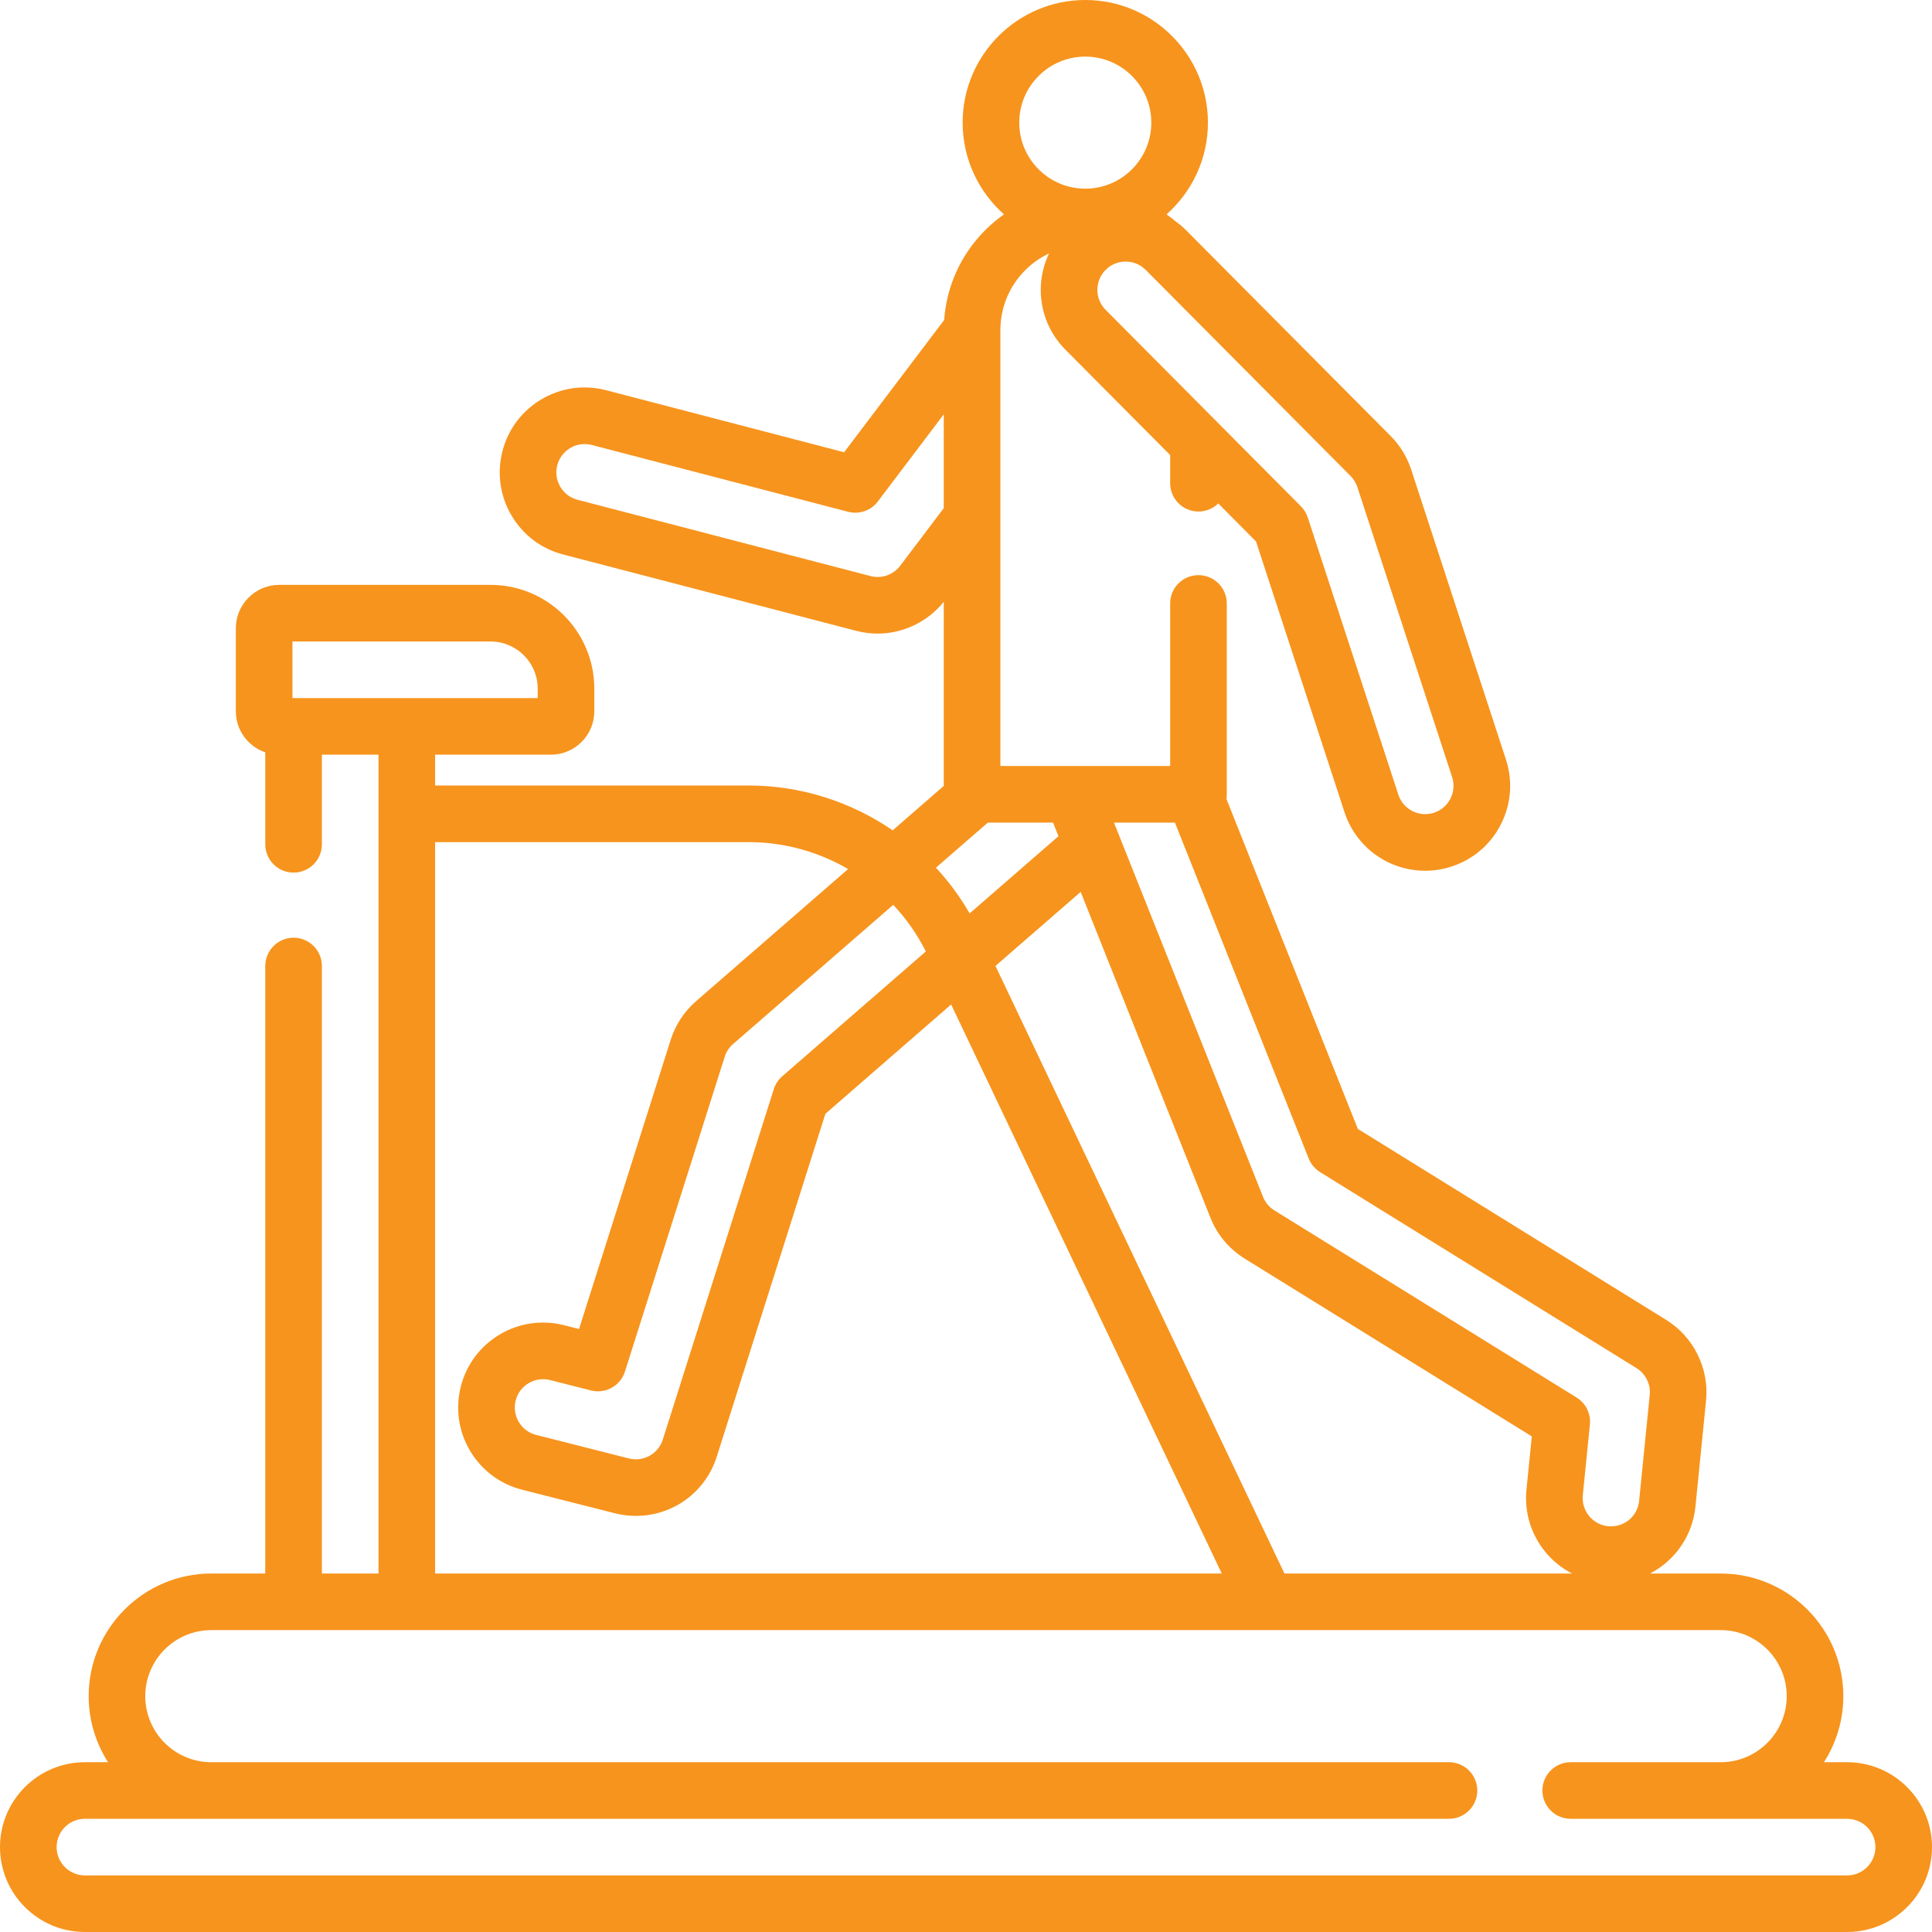 <?xml version="1.0" encoding="UTF-8"?>
<svg xmlns="http://www.w3.org/2000/svg" width="59" height="59" viewBox="0 0 59 59" fill="none">
  <path fill-rule="evenodd" clip-rule="evenodd" d="M33.142 0C35.208 1.43046e-05 36.888 1.68 36.888 3.745C36.888 4.859 36.398 5.86 35.624 6.547C35.718 6.612 35.808 6.682 35.896 6.755C36.008 6.837 36.116 6.925 36.215 7.025L42.469 13.316C42.753 13.602 42.969 13.956 43.095 14.339L45.988 23.192C46.203 23.851 46.15 24.553 45.836 25.171C45.523 25.789 44.988 26.247 44.33 26.462C44.068 26.548 43.797 26.591 43.524 26.591C42.4 26.591 41.409 25.873 41.059 24.803L38.357 16.535L37.204 15.375C37.048 15.527 36.834 15.621 36.599 15.621C36.122 15.621 35.735 15.234 35.735 14.757V13.897L32.537 10.68C32.049 10.189 31.781 9.537 31.783 8.845C31.784 8.456 31.873 8.081 32.036 7.74C31.77 7.866 31.524 8.035 31.31 8.25C30.82 8.74 30.55 9.391 30.55 10.083V23.393H35.735V18.428C35.735 17.95 36.122 17.564 36.599 17.564C37.077 17.564 37.464 17.95 37.464 18.428V24.257C37.464 24.304 37.459 24.351 37.452 24.396L41.466 34.475L50.885 40.309C51.72 40.825 52.198 41.791 52.1 42.771L51.776 46.007C51.685 46.911 51.143 47.663 50.388 48.053H52.547C54.612 48.053 56.292 49.733 56.292 51.798C56.292 52.54 56.074 53.232 55.7 53.815H56.407C57.837 53.815 59 54.978 59 56.407C59 57.837 57.837 59 56.407 59H2.593C1.163 59 1.43058e-05 57.837 0 56.407C0 54.978 1.163 53.815 2.593 53.815H3.3C2.926 53.232 2.708 52.54 2.708 51.798C2.708 49.733 4.388 48.053 6.453 48.053H8.101V29.5C8.101 29.023 8.489 28.636 8.966 28.636C9.443 28.636 9.83 29.023 9.83 29.5V48.053H11.559V23.047H9.83V25.784C9.83 26.261 9.443 26.648 8.966 26.648C8.489 26.648 8.101 26.261 8.101 25.784V22.975C7.579 22.797 7.202 22.303 7.202 21.722V19.186C7.202 18.456 7.797 17.861 8.527 17.861H14.98C16.728 17.861 18.149 19.283 18.149 21.03V21.722C18.149 22.452 17.555 23.047 16.824 23.047H13.287V23.988H22.866C24.459 23.988 25.987 24.484 27.261 25.357L28.821 24V18.379C28.331 18.988 27.582 19.349 26.801 19.349C26.579 19.349 26.358 19.32 26.145 19.264L17.201 16.934C16.531 16.761 15.969 16.336 15.618 15.738C15.268 15.141 15.171 14.443 15.345 13.773C15.52 13.102 15.945 12.54 16.542 12.19C17.139 11.839 17.837 11.742 18.508 11.916L25.778 13.811L28.833 9.772C28.907 8.736 29.345 7.771 30.087 7.028C30.266 6.849 30.458 6.689 30.66 6.546C29.887 5.859 29.397 4.858 29.397 3.745C29.397 1.68 31.078 0 33.142 0ZM6.453 49.781C5.341 49.781 4.437 50.686 4.436 51.798C4.436 52.91 5.341 53.815 6.453 53.815H44.25C44.727 53.815 45.114 54.202 45.114 54.679C45.114 55.156 44.727 55.543 44.25 55.543H2.593C2.116 55.543 1.729 55.931 1.729 56.407C1.729 56.884 2.116 57.272 2.593 57.272H56.407C56.884 57.272 57.272 56.884 57.272 56.407C57.272 55.931 56.884 55.543 56.407 55.543H47.966C47.489 55.543 47.102 55.156 47.102 54.679C47.102 54.202 47.489 53.815 47.966 53.815H52.547C53.659 53.815 54.563 52.91 54.563 51.798C54.563 50.686 53.659 49.781 52.547 49.781H6.453ZM13.287 25.717V48.053H37.311L29.046 30.675L25.206 34.013L21.889 44.483C21.547 45.565 20.554 46.293 19.418 46.293C19.206 46.293 18.991 46.266 18.782 46.214L15.948 45.495C15.277 45.325 14.712 44.903 14.357 44.309C14.003 43.713 13.902 43.016 14.072 42.344C14.242 41.674 14.664 41.109 15.259 40.754C15.854 40.4 16.551 40.3 17.222 40.469L17.683 40.586L20.483 31.751C20.627 31.296 20.894 30.889 21.255 30.576L25.9 26.539C24.993 26.012 23.949 25.717 22.866 25.717H13.287ZM30.4 29.498L39.225 48.053H48.009C47.697 47.892 47.417 47.669 47.189 47.39C46.751 46.853 46.547 46.178 46.616 45.489L46.779 43.865L38.009 38.435C37.532 38.138 37.171 37.707 36.965 37.189L33.002 27.237L30.4 29.498ZM34.019 25.121L38.571 36.55C38.64 36.722 38.761 36.867 38.921 36.966L48.148 42.679C48.429 42.854 48.586 43.172 48.553 43.501L48.336 45.661C48.289 46.136 48.636 46.561 49.111 46.609C49.135 46.611 49.165 46.612 49.198 46.612C49.643 46.612 50.012 46.278 50.056 45.834L50.38 42.599C50.413 42.273 50.254 41.951 49.976 41.78L40.314 35.795C40.157 35.697 40.034 35.552 39.966 35.38L35.88 25.121H34.019ZM22.388 31.882C22.267 31.986 22.178 32.121 22.131 32.272L19.085 41.885C18.947 42.321 18.493 42.574 18.049 42.462L16.798 42.145C16.574 42.088 16.341 42.122 16.143 42.24C15.945 42.358 15.804 42.546 15.748 42.769C15.691 42.994 15.725 43.226 15.843 43.425C15.961 43.623 16.149 43.763 16.373 43.82L19.204 44.538C19.273 44.555 19.346 44.565 19.418 44.565C19.796 44.565 20.127 44.322 20.241 43.962L23.631 33.26C23.679 33.108 23.768 32.972 23.888 32.868L28.273 29.056C28.009 28.529 27.672 28.052 27.278 27.632L22.388 31.882ZM30.167 25.121L28.582 26.498C28.973 26.92 29.319 27.387 29.611 27.894L32.324 25.536L32.159 25.121H30.167ZM34.376 7.988C34.146 7.988 33.93 8.077 33.767 8.239C33.603 8.402 33.513 8.619 33.512 8.85C33.511 9.081 33.601 9.298 33.763 9.461L39.728 15.462C39.823 15.558 39.895 15.675 39.937 15.803L42.703 24.266C42.819 24.623 43.149 24.862 43.524 24.862C43.614 24.862 43.705 24.848 43.793 24.819C44.245 24.671 44.493 24.182 44.345 23.729L41.452 14.876C41.41 14.748 41.338 14.63 41.243 14.535L34.989 8.243C34.956 8.21 34.919 8.179 34.881 8.152C34.872 8.146 34.864 8.139 34.855 8.133C34.715 8.039 34.551 7.989 34.379 7.988H34.376ZM8.931 19.59V21.318H16.421V21.03C16.421 20.236 15.775 19.59 14.98 19.59H8.931ZM26.808 15.314C26.598 15.593 26.239 15.717 25.901 15.629L18.072 13.589C17.849 13.531 17.616 13.563 17.417 13.68C17.218 13.797 17.076 13.985 17.018 14.209C16.96 14.431 16.992 14.664 17.109 14.864C17.226 15.062 17.413 15.204 17.636 15.262L26.584 17.592C26.926 17.683 27.284 17.55 27.491 17.277L28.821 15.518V12.653L26.808 15.314ZM33.142 1.729C32.031 1.729 31.126 2.633 31.126 3.745C31.126 4.857 32.031 5.762 33.142 5.762C34.255 5.762 35.159 4.857 35.159 3.745C35.159 2.633 34.255 1.729 33.142 1.729Z" fill="#F7941D"></path>
</svg>
